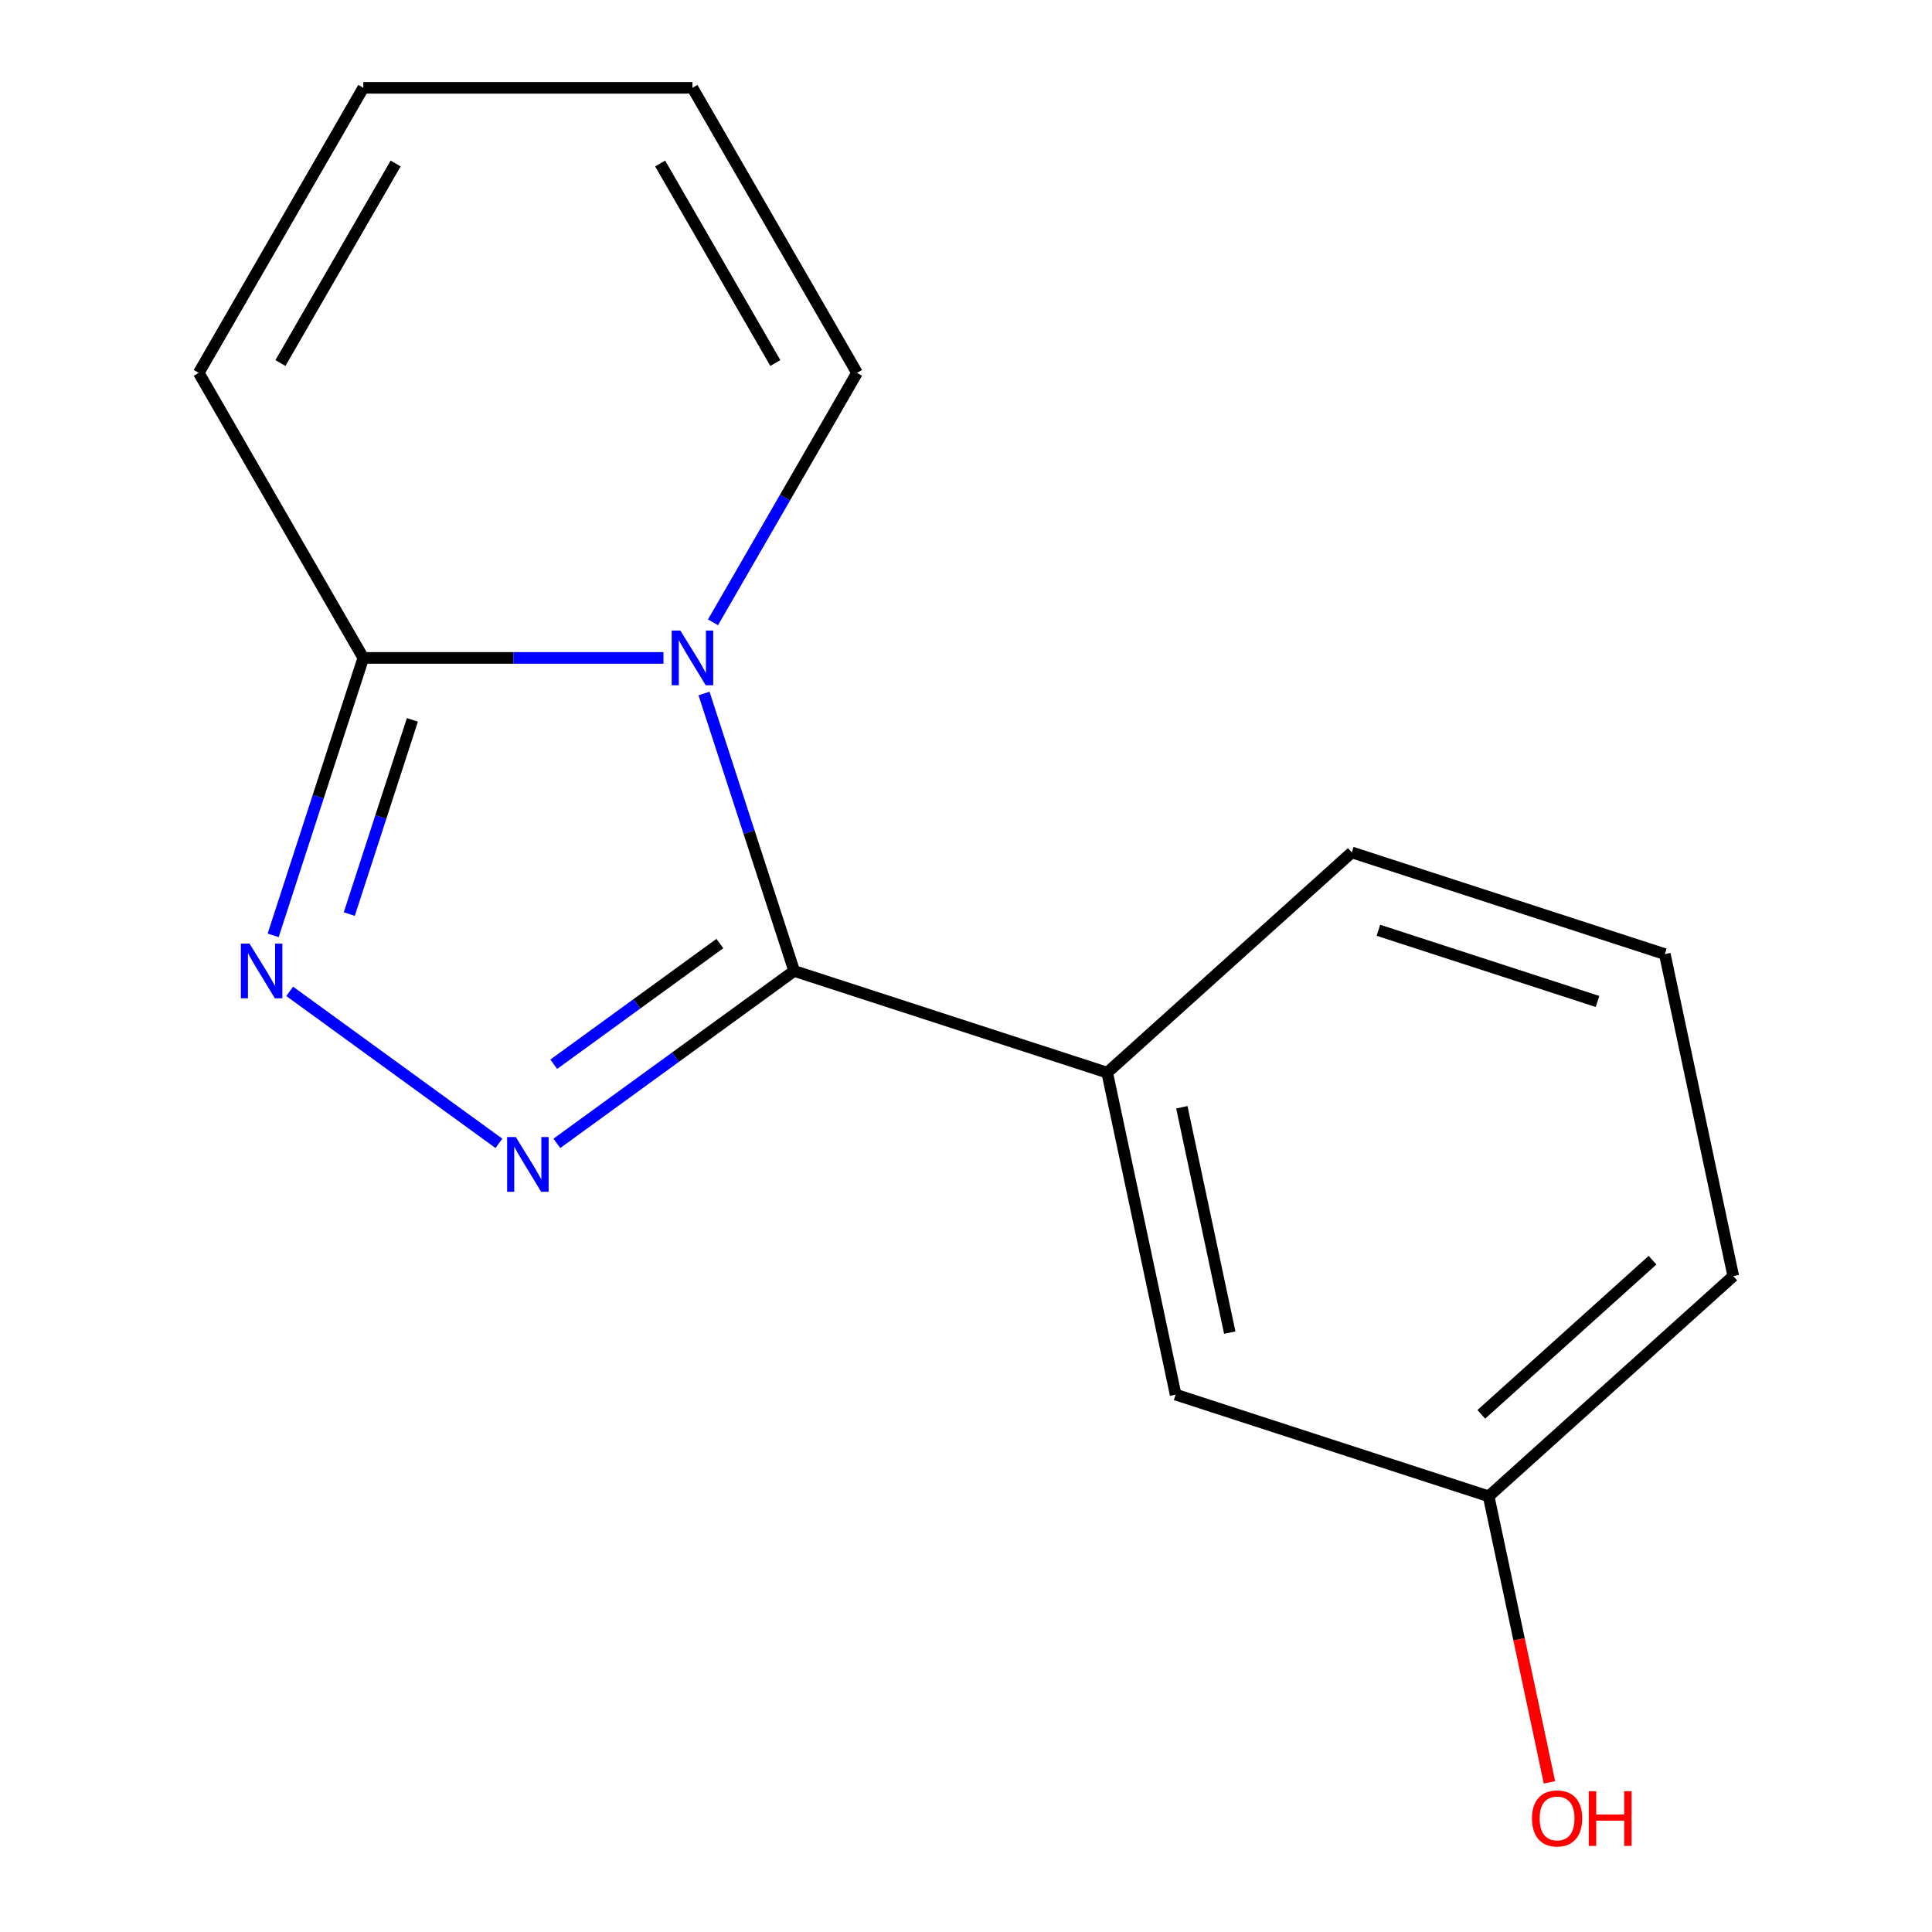 <?xml version='1.0' encoding='iso-8859-1'?>
<svg version='1.1' baseProfile='full'
              xmlns='http://www.w3.org/2000/svg'
                      xmlns:rdkit='http://www.rdkit.org/xml'
                      xmlns:xlink='http://www.w3.org/1999/xlink'
                  xml:space='preserve'
width='1000px' height='1000px' viewBox='0 0 1000 1000'>
<!-- END OF HEADER -->
<rect style='opacity:1.0;fill:#FFFFFF;stroke:none' width='1000' height='1000' x='0' y='0'> </rect>
<path class='bond-0' d='M 364.397,358.952 L 387.727,430.755' style='fill:none;fill-rule:evenodd;stroke:#0000FF;stroke-width:6px;stroke-linecap:butt;stroke-linejoin:miter;stroke-opacity:1' />
<path class='bond-0' d='M 387.727,430.755 L 411.057,502.558' style='fill:none;fill-rule:evenodd;stroke:#000000;stroke-width:6px;stroke-linecap:butt;stroke-linejoin:miter;stroke-opacity:1' />
<path class='bond-3' d='M 343.413,340.533 L 265.731,340.533' style='fill:none;fill-rule:evenodd;stroke:#0000FF;stroke-width:6px;stroke-linecap:butt;stroke-linejoin:miter;stroke-opacity:1' />
<path class='bond-3' d='M 265.731,340.533 L 188.048,340.533' style='fill:none;fill-rule:evenodd;stroke:#000000;stroke-width:6px;stroke-linecap:butt;stroke-linejoin:miter;stroke-opacity:1' />
<path class='bond-5' d='M 369.046,322.114 L 406.32,257.554' style='fill:none;fill-rule:evenodd;stroke:#0000FF;stroke-width:6px;stroke-linecap:butt;stroke-linejoin:miter;stroke-opacity:1' />
<path class='bond-5' d='M 406.32,257.554 L 443.594,192.994' style='fill:none;fill-rule:evenodd;stroke:#000000;stroke-width:6px;stroke-linecap:butt;stroke-linejoin:miter;stroke-opacity:1' />
<path class='bond-1' d='M 411.057,502.558 L 349.643,547.178' style='fill:none;fill-rule:evenodd;stroke:#000000;stroke-width:6px;stroke-linecap:butt;stroke-linejoin:miter;stroke-opacity:1' />
<path class='bond-1' d='M 349.643,547.178 L 288.229,591.798' style='fill:none;fill-rule:evenodd;stroke:#0000FF;stroke-width:6px;stroke-linecap:butt;stroke-linejoin:miter;stroke-opacity:1' />
<path class='bond-1' d='M 372.606,488.379 L 329.616,519.613' style='fill:none;fill-rule:evenodd;stroke:#000000;stroke-width:6px;stroke-linecap:butt;stroke-linejoin:miter;stroke-opacity:1' />
<path class='bond-1' d='M 329.616,519.613 L 286.626,550.847' style='fill:none;fill-rule:evenodd;stroke:#0000FF;stroke-width:6px;stroke-linecap:butt;stroke-linejoin:miter;stroke-opacity:1' />
<path class='bond-4' d='M 411.057,502.558 L 573.083,555.203' style='fill:none;fill-rule:evenodd;stroke:#000000;stroke-width:6px;stroke-linecap:butt;stroke-linejoin:miter;stroke-opacity:1' />
<path class='bond-15' d='M 258.231,591.798 L 149.939,513.119' style='fill:none;fill-rule:evenodd;stroke:#0000FF;stroke-width:6px;stroke-linecap:butt;stroke-linejoin:miter;stroke-opacity:1' />
<path class='bond-2' d='M 141.388,484.139 L 164.718,412.336' style='fill:none;fill-rule:evenodd;stroke:#0000FF;stroke-width:6px;stroke-linecap:butt;stroke-linejoin:miter;stroke-opacity:1' />
<path class='bond-2' d='M 164.718,412.336 L 188.048,340.533' style='fill:none;fill-rule:evenodd;stroke:#000000;stroke-width:6px;stroke-linecap:butt;stroke-linejoin:miter;stroke-opacity:1' />
<path class='bond-2' d='M 180.792,473.127 L 197.123,422.865' style='fill:none;fill-rule:evenodd;stroke:#0000FF;stroke-width:6px;stroke-linecap:butt;stroke-linejoin:miter;stroke-opacity:1' />
<path class='bond-2' d='M 197.123,422.865 L 213.454,372.603' style='fill:none;fill-rule:evenodd;stroke:#000000;stroke-width:6px;stroke-linecap:butt;stroke-linejoin:miter;stroke-opacity:1' />
<path class='bond-6' d='M 188.048,340.533 L 102.867,192.994' style='fill:none;fill-rule:evenodd;stroke:#000000;stroke-width:6px;stroke-linecap:butt;stroke-linejoin:miter;stroke-opacity:1' />
<path class='bond-7' d='M 573.083,555.203 L 608.503,721.844' style='fill:none;fill-rule:evenodd;stroke:#000000;stroke-width:6px;stroke-linecap:butt;stroke-linejoin:miter;stroke-opacity:1' />
<path class='bond-7' d='M 611.724,573.115 L 636.518,689.764' style='fill:none;fill-rule:evenodd;stroke:#000000;stroke-width:6px;stroke-linecap:butt;stroke-linejoin:miter;stroke-opacity:1' />
<path class='bond-12' d='M 573.083,555.203 L 699.687,441.208' style='fill:none;fill-rule:evenodd;stroke:#000000;stroke-width:6px;stroke-linecap:butt;stroke-linejoin:miter;stroke-opacity:1' />
<path class='bond-8' d='M 443.594,192.994 L 358.412,45.455' style='fill:none;fill-rule:evenodd;stroke:#000000;stroke-width:6px;stroke-linecap:butt;stroke-linejoin:miter;stroke-opacity:1' />
<path class='bond-8' d='M 401.309,187.899 L 341.681,84.622' style='fill:none;fill-rule:evenodd;stroke:#000000;stroke-width:6px;stroke-linecap:butt;stroke-linejoin:miter;stroke-opacity:1' />
<path class='bond-16' d='M 102.867,192.994 L 188.048,45.455' style='fill:none;fill-rule:evenodd;stroke:#000000;stroke-width:6px;stroke-linecap:butt;stroke-linejoin:miter;stroke-opacity:1' />
<path class='bond-16' d='M 145.152,187.899 L 204.779,84.622' style='fill:none;fill-rule:evenodd;stroke:#000000;stroke-width:6px;stroke-linecap:butt;stroke-linejoin:miter;stroke-opacity:1' />
<path class='bond-10' d='M 608.503,721.844 L 770.529,774.489' style='fill:none;fill-rule:evenodd;stroke:#000000;stroke-width:6px;stroke-linecap:butt;stroke-linejoin:miter;stroke-opacity:1' />
<path class='bond-9' d='M 358.412,45.455 L 188.048,45.455' style='fill:none;fill-rule:evenodd;stroke:#000000;stroke-width:6px;stroke-linecap:butt;stroke-linejoin:miter;stroke-opacity:1' />
<path class='bond-11' d='M 770.529,774.489 L 786.264,848.52' style='fill:none;fill-rule:evenodd;stroke:#000000;stroke-width:6px;stroke-linecap:butt;stroke-linejoin:miter;stroke-opacity:1' />
<path class='bond-11' d='M 786.264,848.52 L 802,922.551' style='fill:none;fill-rule:evenodd;stroke:#FF0000;stroke-width:6px;stroke-linecap:butt;stroke-linejoin:miter;stroke-opacity:1' />
<path class='bond-17' d='M 770.529,774.489 L 897.133,660.494' style='fill:none;fill-rule:evenodd;stroke:#000000;stroke-width:6px;stroke-linecap:butt;stroke-linejoin:miter;stroke-opacity:1' />
<path class='bond-17' d='M 766.72,732.069 L 855.344,652.272' style='fill:none;fill-rule:evenodd;stroke:#000000;stroke-width:6px;stroke-linecap:butt;stroke-linejoin:miter;stroke-opacity:1' />
<path class='bond-13' d='M 699.687,441.208 L 861.713,493.853' style='fill:none;fill-rule:evenodd;stroke:#000000;stroke-width:6px;stroke-linecap:butt;stroke-linejoin:miter;stroke-opacity:1' />
<path class='bond-13' d='M 713.462,481.51 L 826.88,518.362' style='fill:none;fill-rule:evenodd;stroke:#000000;stroke-width:6px;stroke-linecap:butt;stroke-linejoin:miter;stroke-opacity:1' />
<path class='bond-14' d='M 861.713,493.853 L 897.133,660.494' style='fill:none;fill-rule:evenodd;stroke:#000000;stroke-width:6px;stroke-linecap:butt;stroke-linejoin:miter;stroke-opacity:1' />
<path  class='atom-0' d='M 352.152 326.373
L 361.432 341.373
Q 362.352 342.853, 363.832 345.533
Q 365.312 348.213, 365.392 348.373
L 365.392 326.373
L 369.152 326.373
L 369.152 354.693
L 365.272 354.693
L 355.312 338.293
Q 354.152 336.373, 352.912 334.173
Q 351.712 331.973, 351.352 331.293
L 351.352 354.693
L 347.672 354.693
L 347.672 326.373
L 352.152 326.373
' fill='#0000FF'/>
<path  class='atom-2' d='M 266.97 588.535
L 276.25 603.535
Q 277.17 605.015, 278.65 607.695
Q 280.13 610.375, 280.21 610.535
L 280.21 588.535
L 283.97 588.535
L 283.97 616.855
L 280.09 616.855
L 270.13 600.455
Q 268.97 598.535, 267.73 596.335
Q 266.53 594.135, 266.17 593.455
L 266.17 616.855
L 262.49 616.855
L 262.49 588.535
L 266.97 588.535
' fill='#0000FF'/>
<path  class='atom-3' d='M 129.143 488.398
L 138.423 503.398
Q 139.343 504.878, 140.823 507.558
Q 142.303 510.238, 142.383 510.398
L 142.383 488.398
L 146.143 488.398
L 146.143 516.718
L 142.263 516.718
L 132.303 500.318
Q 131.143 498.398, 129.903 496.198
Q 128.703 493.998, 128.343 493.318
L 128.343 516.718
L 124.663 516.718
L 124.663 488.398
L 129.143 488.398
' fill='#0000FF'/>
<path  class='atom-12' d='M 792.949 941.21
Q 792.949 934.41, 796.309 930.61
Q 799.669 926.81, 805.949 926.81
Q 812.229 926.81, 815.589 930.61
Q 818.949 934.41, 818.949 941.21
Q 818.949 948.09, 815.549 952.01
Q 812.149 955.89, 805.949 955.89
Q 799.709 955.89, 796.309 952.01
Q 792.949 948.13, 792.949 941.21
M 805.949 952.69
Q 810.269 952.69, 812.589 949.81
Q 814.949 946.89, 814.949 941.21
Q 814.949 935.65, 812.589 932.85
Q 810.269 930.01, 805.949 930.01
Q 801.629 930.01, 799.269 932.81
Q 796.949 935.61, 796.949 941.21
Q 796.949 946.93, 799.269 949.81
Q 801.629 952.69, 805.949 952.69
' fill='#FF0000'/>
<path  class='atom-12' d='M 822.349 927.13
L 826.189 927.13
L 826.189 939.17
L 840.669 939.17
L 840.669 927.13
L 844.509 927.13
L 844.509 955.45
L 840.669 955.45
L 840.669 942.37
L 826.189 942.37
L 826.189 955.45
L 822.349 955.45
L 822.349 927.13
' fill='#FF0000'/>
</svg>
